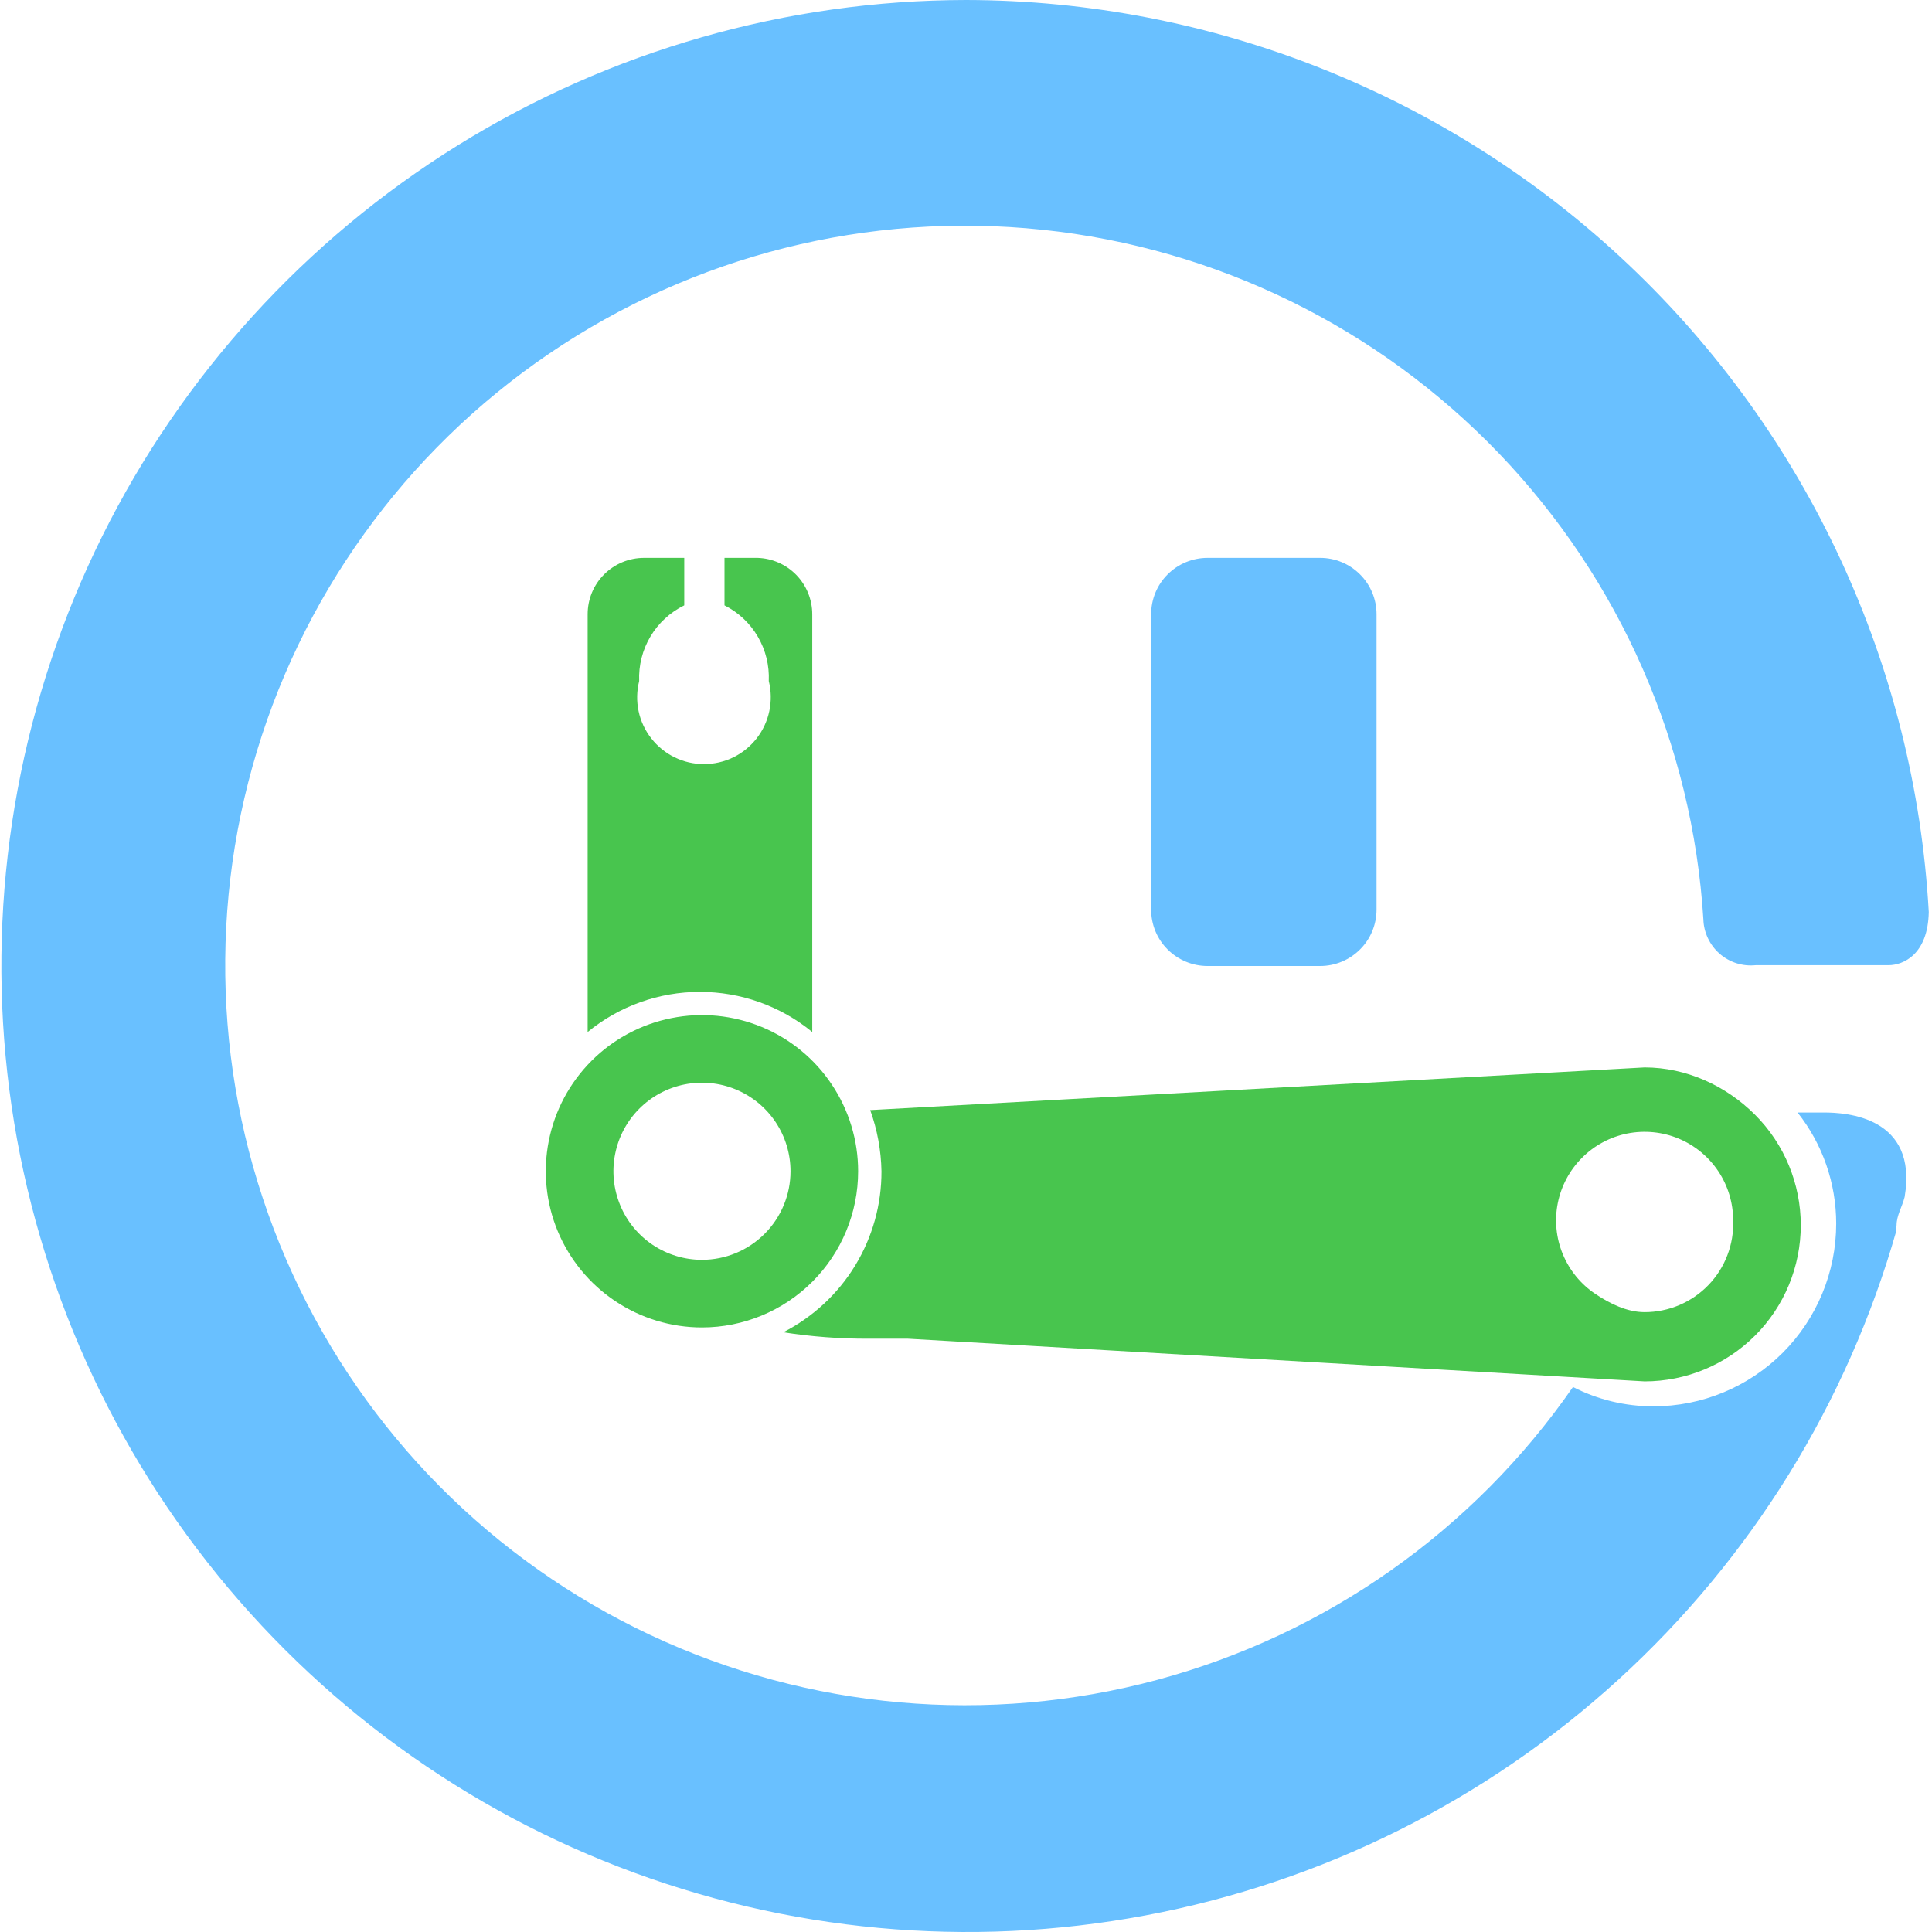 <svg width="36" height="36" viewBox="0 0 36 36" fill="none" xmlns="http://www.w3.org/2000/svg">
<path d="M22.5 10.395C22.221 10.395 21.954 10.506 21.757 10.703C21.56 10.899 21.45 11.166 21.45 11.445V16.95C21.45 17.229 21.56 17.496 21.757 17.692C21.954 17.889 22.221 18 22.5 18H24.6C24.878 18 25.145 17.889 25.342 17.692C25.539 17.496 25.65 17.229 25.65 16.95V11.445C25.65 11.166 25.539 10.899 25.342 10.703C25.145 10.506 24.878 10.395 24.6 10.395H22.5Z" fill="#69C0FF"/>
<path d="M18 0C14.653 0.005 11.373 0.943 8.53 2.708C5.687 4.474 3.392 6.997 1.903 9.995C0.415 12.993 -0.208 16.346 0.104 19.679C0.416 23.011 1.651 26.191 3.671 28.86C5.69 31.529 8.414 33.583 11.536 34.789C14.658 35.996 18.054 36.309 21.344 35.691C24.633 35.075 27.686 33.552 30.158 31.296C32.631 29.04 34.425 26.14 35.34 22.92C35.333 22.89 35.333 22.86 35.34 22.83C35.34 22.65 35.445 22.485 35.49 22.305C35.745 20.805 34.395 20.73 33.99 20.73H33.495C33.962 21.319 34.215 22.049 34.215 22.8C34.215 23.703 33.856 24.569 33.218 25.208C32.579 25.846 31.713 26.205 30.81 26.205C30.288 26.206 29.774 26.082 29.31 25.845C27.453 28.523 24.708 30.456 21.562 31.302C18.415 32.148 15.071 31.853 12.121 30.467C9.172 29.082 6.809 26.697 5.451 23.735C4.093 20.773 3.828 17.426 4.703 14.288C5.578 11.149 7.537 8.422 10.232 6.59C12.926 4.758 16.183 3.94 19.423 4.281C22.663 4.621 25.678 6.099 27.933 8.451C30.188 10.803 31.537 13.878 31.74 17.13C31.743 17.252 31.772 17.371 31.824 17.481C31.876 17.591 31.95 17.69 32.041 17.77C32.133 17.85 32.24 17.911 32.356 17.948C32.471 17.985 32.594 17.997 32.715 17.985H35.19C35.46 17.985 35.925 17.79 35.94 16.995C35.683 12.408 33.682 8.092 30.347 4.933C27.012 1.773 22.594 0.008 18 0Z" fill="#69C0FF"/>
<path d="M30.645 19.89L16.215 20.685C16.347 21.051 16.418 21.436 16.425 21.825C16.427 22.445 16.257 23.053 15.934 23.583C15.611 24.113 15.147 24.542 14.595 24.825C15.121 24.907 15.653 24.947 16.185 24.945H16.92L30.645 25.74C31.417 25.74 32.157 25.433 32.703 24.887C33.249 24.342 33.555 23.601 33.555 22.83C33.555 22.058 33.249 21.318 32.703 20.772C32.157 20.226 31.417 19.89 30.645 19.89ZM30.645 24.45C30.319 24.45 30 24.293 29.729 24.112C29.457 23.93 29.246 23.673 29.121 23.371C28.996 23.07 28.963 22.738 29.027 22.418C29.091 22.098 29.248 21.804 29.479 21.573C29.709 21.342 30.003 21.185 30.323 21.121C30.643 21.058 30.975 21.09 31.277 21.215C31.578 21.34 31.836 21.552 32.017 21.823C32.198 22.094 32.295 22.413 32.295 22.74C32.303 22.961 32.267 23.182 32.187 23.39C32.108 23.597 31.988 23.786 31.834 23.945C31.68 24.105 31.495 24.232 31.291 24.319C31.087 24.405 30.867 24.45 30.645 24.45Z" fill="#48C54E"/>
<path d="M15.99 21.825C15.99 21.249 15.819 20.686 15.499 20.208C15.18 19.729 14.725 19.356 14.194 19.136C13.662 18.916 13.077 18.858 12.512 18.971C11.948 19.083 11.429 19.36 11.022 19.767C10.615 20.174 10.338 20.692 10.226 21.257C10.114 21.821 10.171 22.406 10.391 22.938C10.612 23.47 10.985 23.924 11.463 24.244C11.942 24.564 12.504 24.735 13.08 24.735C13.852 24.735 14.592 24.428 15.138 23.882C15.683 23.337 15.99 22.596 15.99 21.825ZM13.08 23.475C12.754 23.475 12.435 23.378 12.163 23.197C11.892 23.015 11.68 22.758 11.556 22.456C11.431 22.154 11.398 21.823 11.462 21.503C11.525 21.183 11.682 20.889 11.913 20.658C12.144 20.427 12.438 20.27 12.758 20.206C13.078 20.143 13.41 20.175 13.711 20.3C14.013 20.425 14.271 20.637 14.452 20.908C14.633 21.179 14.73 21.498 14.73 21.825C14.73 22.262 14.556 22.682 14.247 22.991C13.937 23.301 13.518 23.475 13.08 23.475Z" fill="#48C54E"/>
<path d="M14.115 10.395H13.5V11.28C13.759 11.41 13.975 11.613 14.121 11.863C14.267 12.113 14.338 12.4 14.325 12.69C14.371 12.874 14.374 13.065 14.335 13.251C14.296 13.436 14.215 13.61 14.099 13.759C13.982 13.908 13.834 14.029 13.664 14.112C13.493 14.195 13.306 14.238 13.117 14.238C12.928 14.238 12.741 14.195 12.571 14.112C12.401 14.029 12.252 13.908 12.136 13.759C12.019 13.61 11.938 13.436 11.899 13.251C11.86 13.065 11.864 12.874 11.91 12.69C11.898 12.399 11.971 12.11 12.12 11.86C12.269 11.61 12.488 11.408 12.75 11.28V10.395H12C11.721 10.395 11.454 10.506 11.257 10.703C11.06 10.899 10.95 11.166 10.95 11.445V19.23C11.54 18.746 12.279 18.482 13.042 18.482C13.805 18.482 14.545 18.746 15.135 19.23V11.445C15.135 11.172 15.028 10.909 14.838 10.713C14.647 10.517 14.388 10.403 14.115 10.395Z" fill="#48C54E"/>
</svg>
